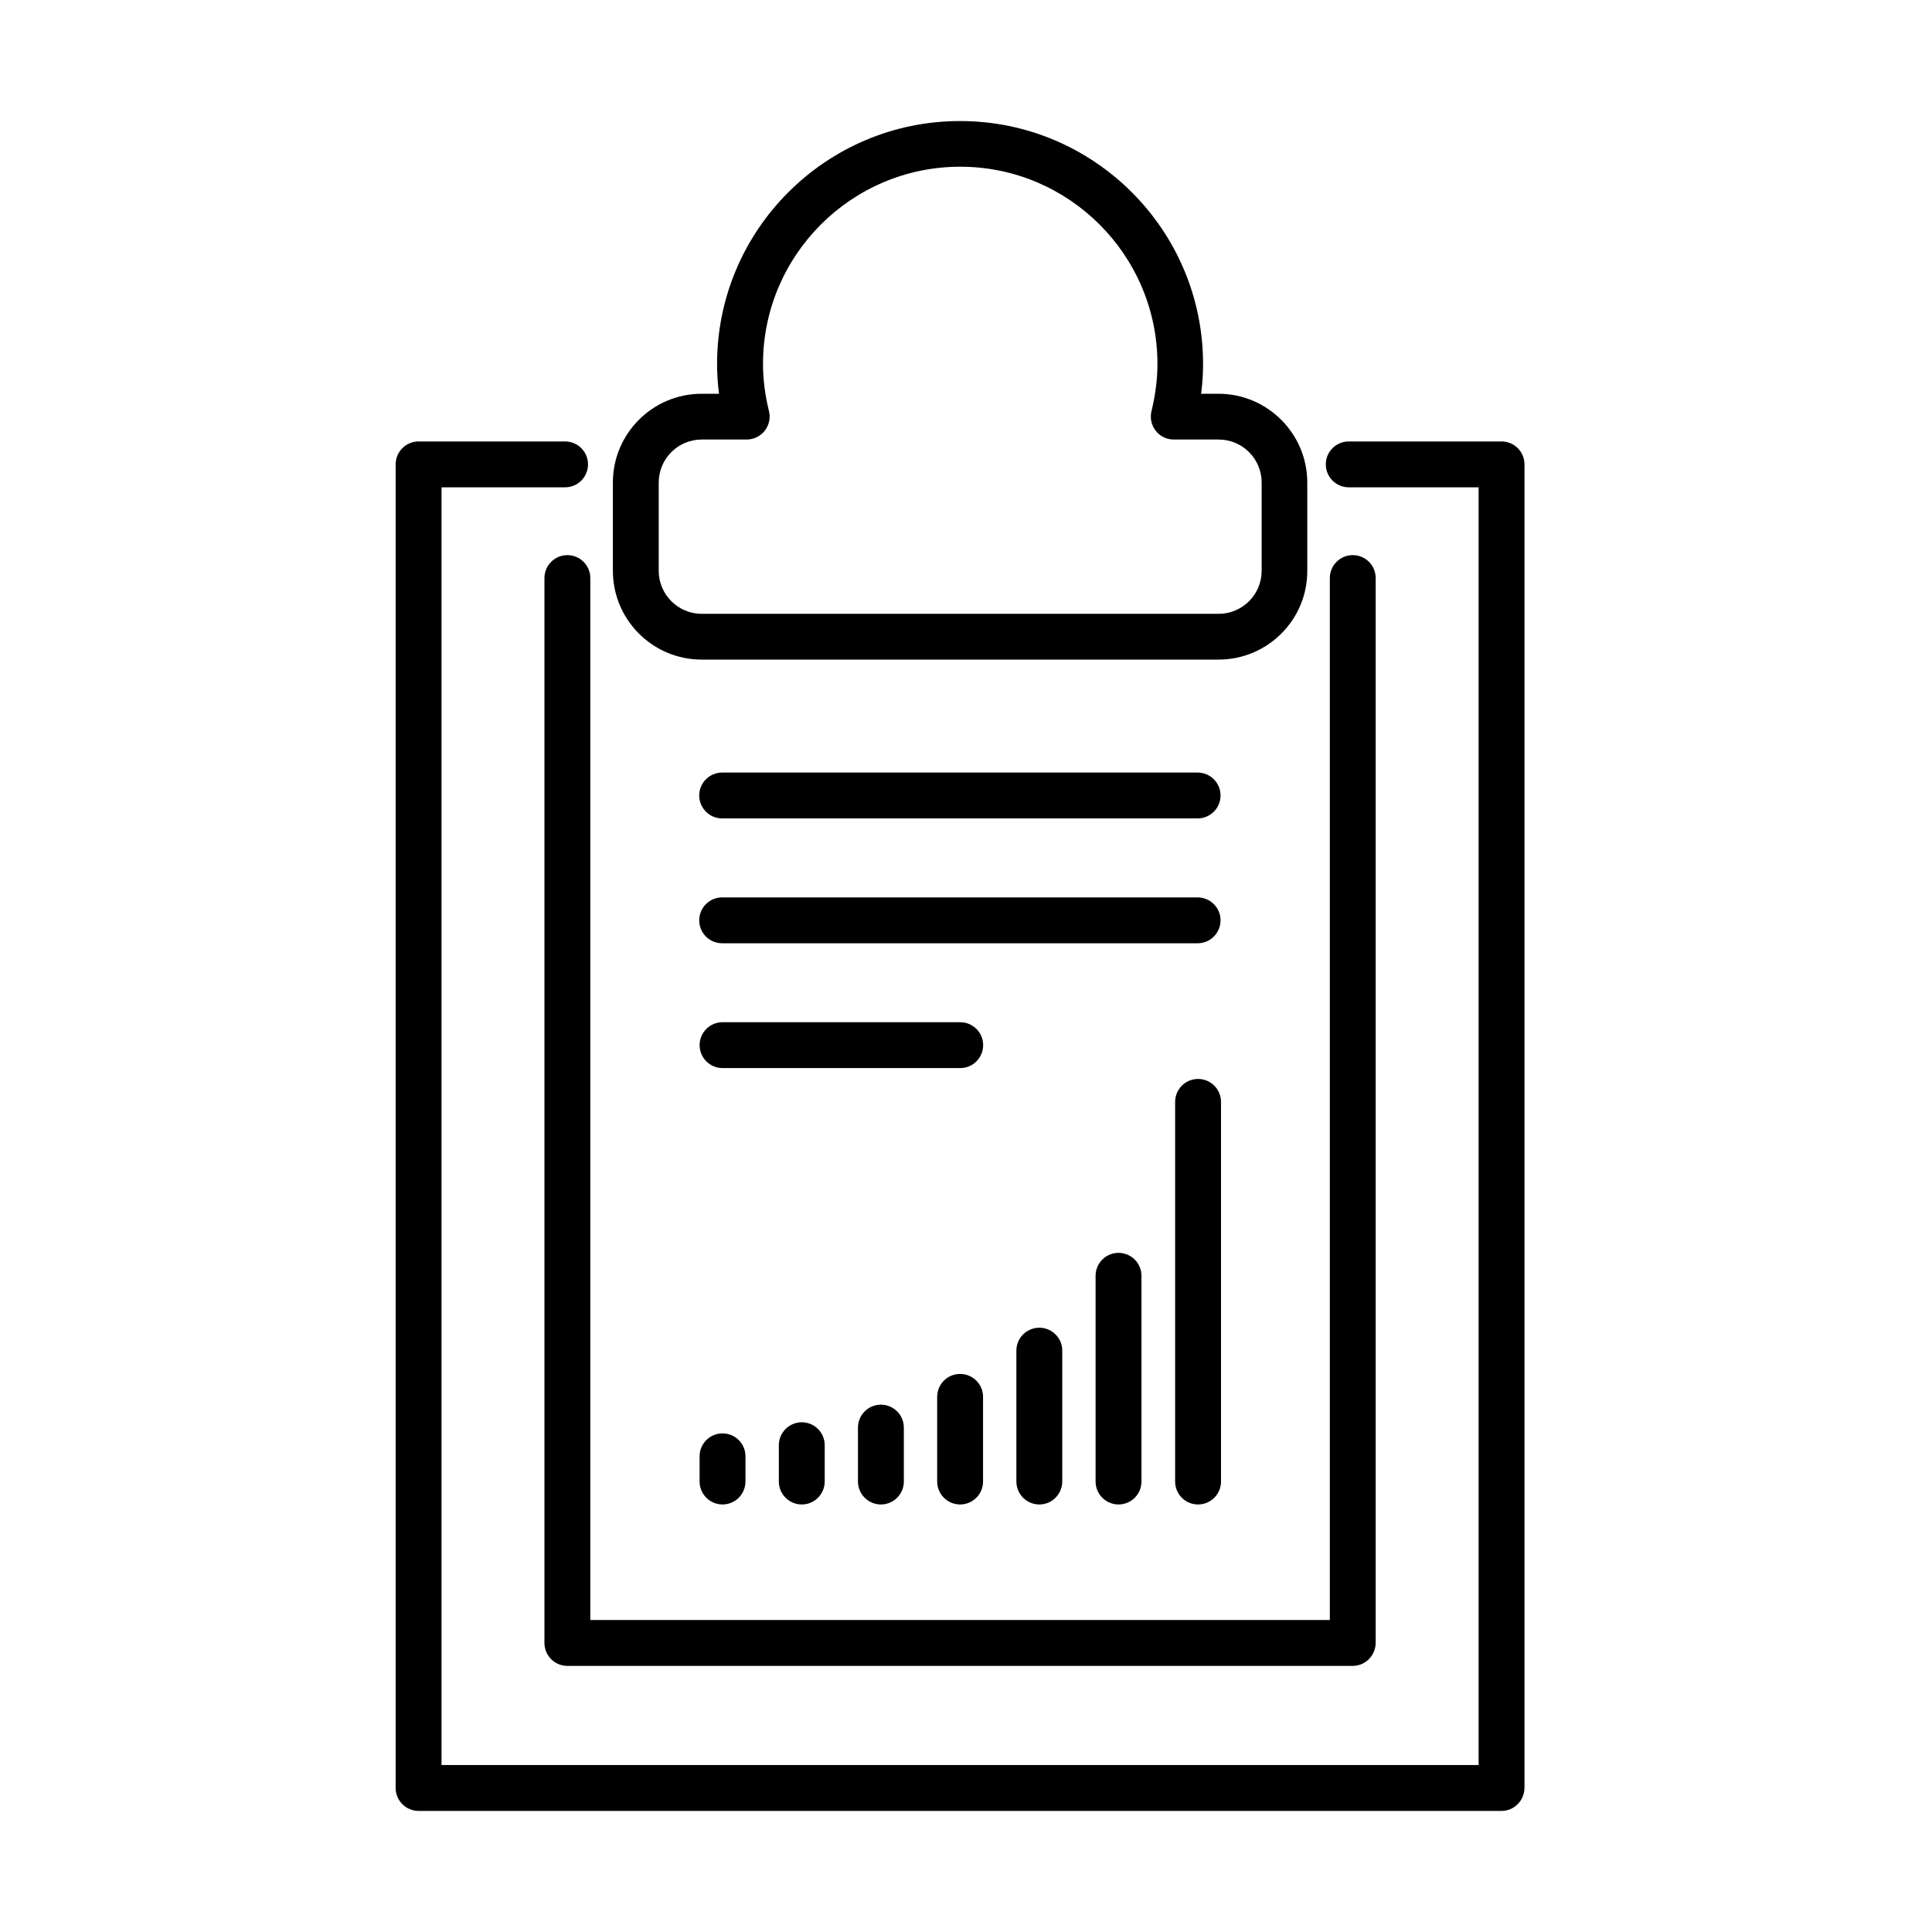 <?xml version="1.0" encoding="UTF-8"?>
<!-- Uploaded to: ICON Repo, www.iconrepo.com, Generator: ICON Repo Mixer Tools -->
<svg fill="#000000" width="800px" height="800px" version="1.1" viewBox="144 144 512 512" xmlns="http://www.w3.org/2000/svg">
 <g>
  <path d="m502.47 585.48h-208.11c-3.356 0-6.078-2.723-6.078-6.078v-282.21c0-3.356 2.723-6.078 6.078-6.078s6.078 2.723 6.078 6.078v276.13h195.98v-276.13c0-3.356 2.723-6.078 6.078-6.078 3.352 0 6.074 2.723 6.074 6.078v282.21c-0.047 3.356-2.746 6.078-6.102 6.078z"/>
  <path d="m541.91 623.91h-286.98c-3.356 0-6.078-2.723-6.078-6.078v-350.77c0-3.352 2.723-6.074 6.078-6.074h38.824c3.356 0 6.074 2.723 6.074 6.074 0 3.356-2.719 6.078-6.074 6.078h-32.746v338.61h274.84v-338.61h-34.422c-3.356 0-6.078-2.723-6.078-6.078 0-3.352 2.723-6.074 6.078-6.074h40.5c3.356 0 6.078 2.723 6.078 6.074v350.77c-0.051 3.379-2.746 6.078-6.102 6.078z"/>
  <path d="m466.93 318.8h-136.98c-12.98 0-23.531-10.551-23.531-23.531v-23.387c0-12.98 10.551-23.531 23.531-23.531h4.594c-0.34-2.648-0.512-5.301-0.512-7.875 0-35.52 28.879-64.398 64.395-64.398s64.398 28.879 64.398 64.398c0 2.602-0.172 5.227-0.512 7.875h4.594c12.984 0 23.535 10.574 23.535 23.531v23.387c0.047 12.98-10.527 23.531-23.508 23.531zm-136.96-58.32c-6.297 0-11.402 5.106-11.402 11.402v23.387c0 6.273 5.106 11.402 11.402 11.402h136.98c6.297 0 11.402-5.106 11.402-11.402v-23.387c0-6.297-5.106-11.402-11.402-11.402h-11.91c-1.871 0-3.625-0.848-4.766-2.332-1.145-1.461-1.559-3.379-1.121-5.176 1.047-4.281 1.582-8.484 1.582-12.52 0-28.809-23.434-52.27-52.266-52.27-28.805 0-52.266 23.438-52.266 52.27 0 4.059 0.535 8.262 1.582 12.492 0.461 1.824 0.023 3.719-1.121 5.203-1.141 1.457-2.918 2.332-4.766 2.332z"/>
  <path d="m461.5 542.7c-3.352 0-6.078-2.723-6.078-6.074v-100.62c0-3.352 2.727-6.074 6.078-6.074 3.356 0 6.078 2.723 6.078 6.074v100.62c0 3.352-2.723 6.074-6.078 6.074z"/>
  <path d="m440.42 542.7c-3.356 0-6.078-2.723-6.078-6.074v-54.527c0-3.356 2.723-6.078 6.078-6.078s6.078 2.723 6.078 6.078v54.527c0 3.352-2.723 6.074-6.078 6.074z"/>
  <path d="m419.43 542.7c-3.352 0-6.078-2.723-6.078-6.078v-34.691c0-3.352 2.727-6.074 6.078-6.074 3.356 0 6.078 2.723 6.078 6.074v34.691c-0.023 3.356-2.723 6.078-6.078 6.078z"/>
  <path d="m398.44 542.7c-3.352 0-6.078-2.723-6.078-6.078v-22.438c0-3.356 2.727-6.078 6.078-6.078 3.356 0 6.078 2.723 6.078 6.078v22.438c0 3.356-2.723 6.078-6.078 6.078z"/>
  <path d="m377.45 542.7c-3.356 0-6.078-2.723-6.078-6.078v-14.293c0-3.356 2.723-6.078 6.078-6.078s6.078 2.723 6.078 6.078v14.293c0 3.356-2.723 6.078-6.078 6.078z"/>
  <path d="m356.48 542.7c-3.356 0-6.078-2.723-6.078-6.078v-9.625c0-3.356 2.723-6.078 6.078-6.078 3.356 0 6.078 2.723 6.078 6.078v9.625c-0.023 3.356-2.723 6.078-6.078 6.078z"/>
  <path d="m335.48 542.7c-3.356 0-6.078-2.723-6.078-6.078v-6.688c0-3.352 2.723-6.074 6.078-6.074s6.078 2.723 6.078 6.074v6.688c-0.023 3.356-2.723 6.078-6.078 6.078z"/>
  <path d="m461.38 360.89h-126c-3.356 0-6.078-2.723-6.078-6.078 0-3.356 2.723-6.078 6.078-6.078h126c3.356 0 6.078 2.723 6.078 6.078 0 3.356-2.723 6.078-6.078 6.078z"/>
  <path d="m461.38 393.98h-126c-3.356 0-6.078-2.727-6.078-6.078 0-3.356 2.723-6.078 6.078-6.078h126c3.356 0 6.078 2.723 6.078 6.078 0 3.352-2.723 6.078-6.078 6.078z"/>
  <path d="m398.47 427.05h-62.988c-3.356 0-6.078-2.723-6.078-6.078 0-3.352 2.723-6.074 6.078-6.074h62.988c3.356 0 6.078 2.723 6.078 6.074 0 3.356-2.723 6.078-6.078 6.078z"/>
 </g>
</svg>
